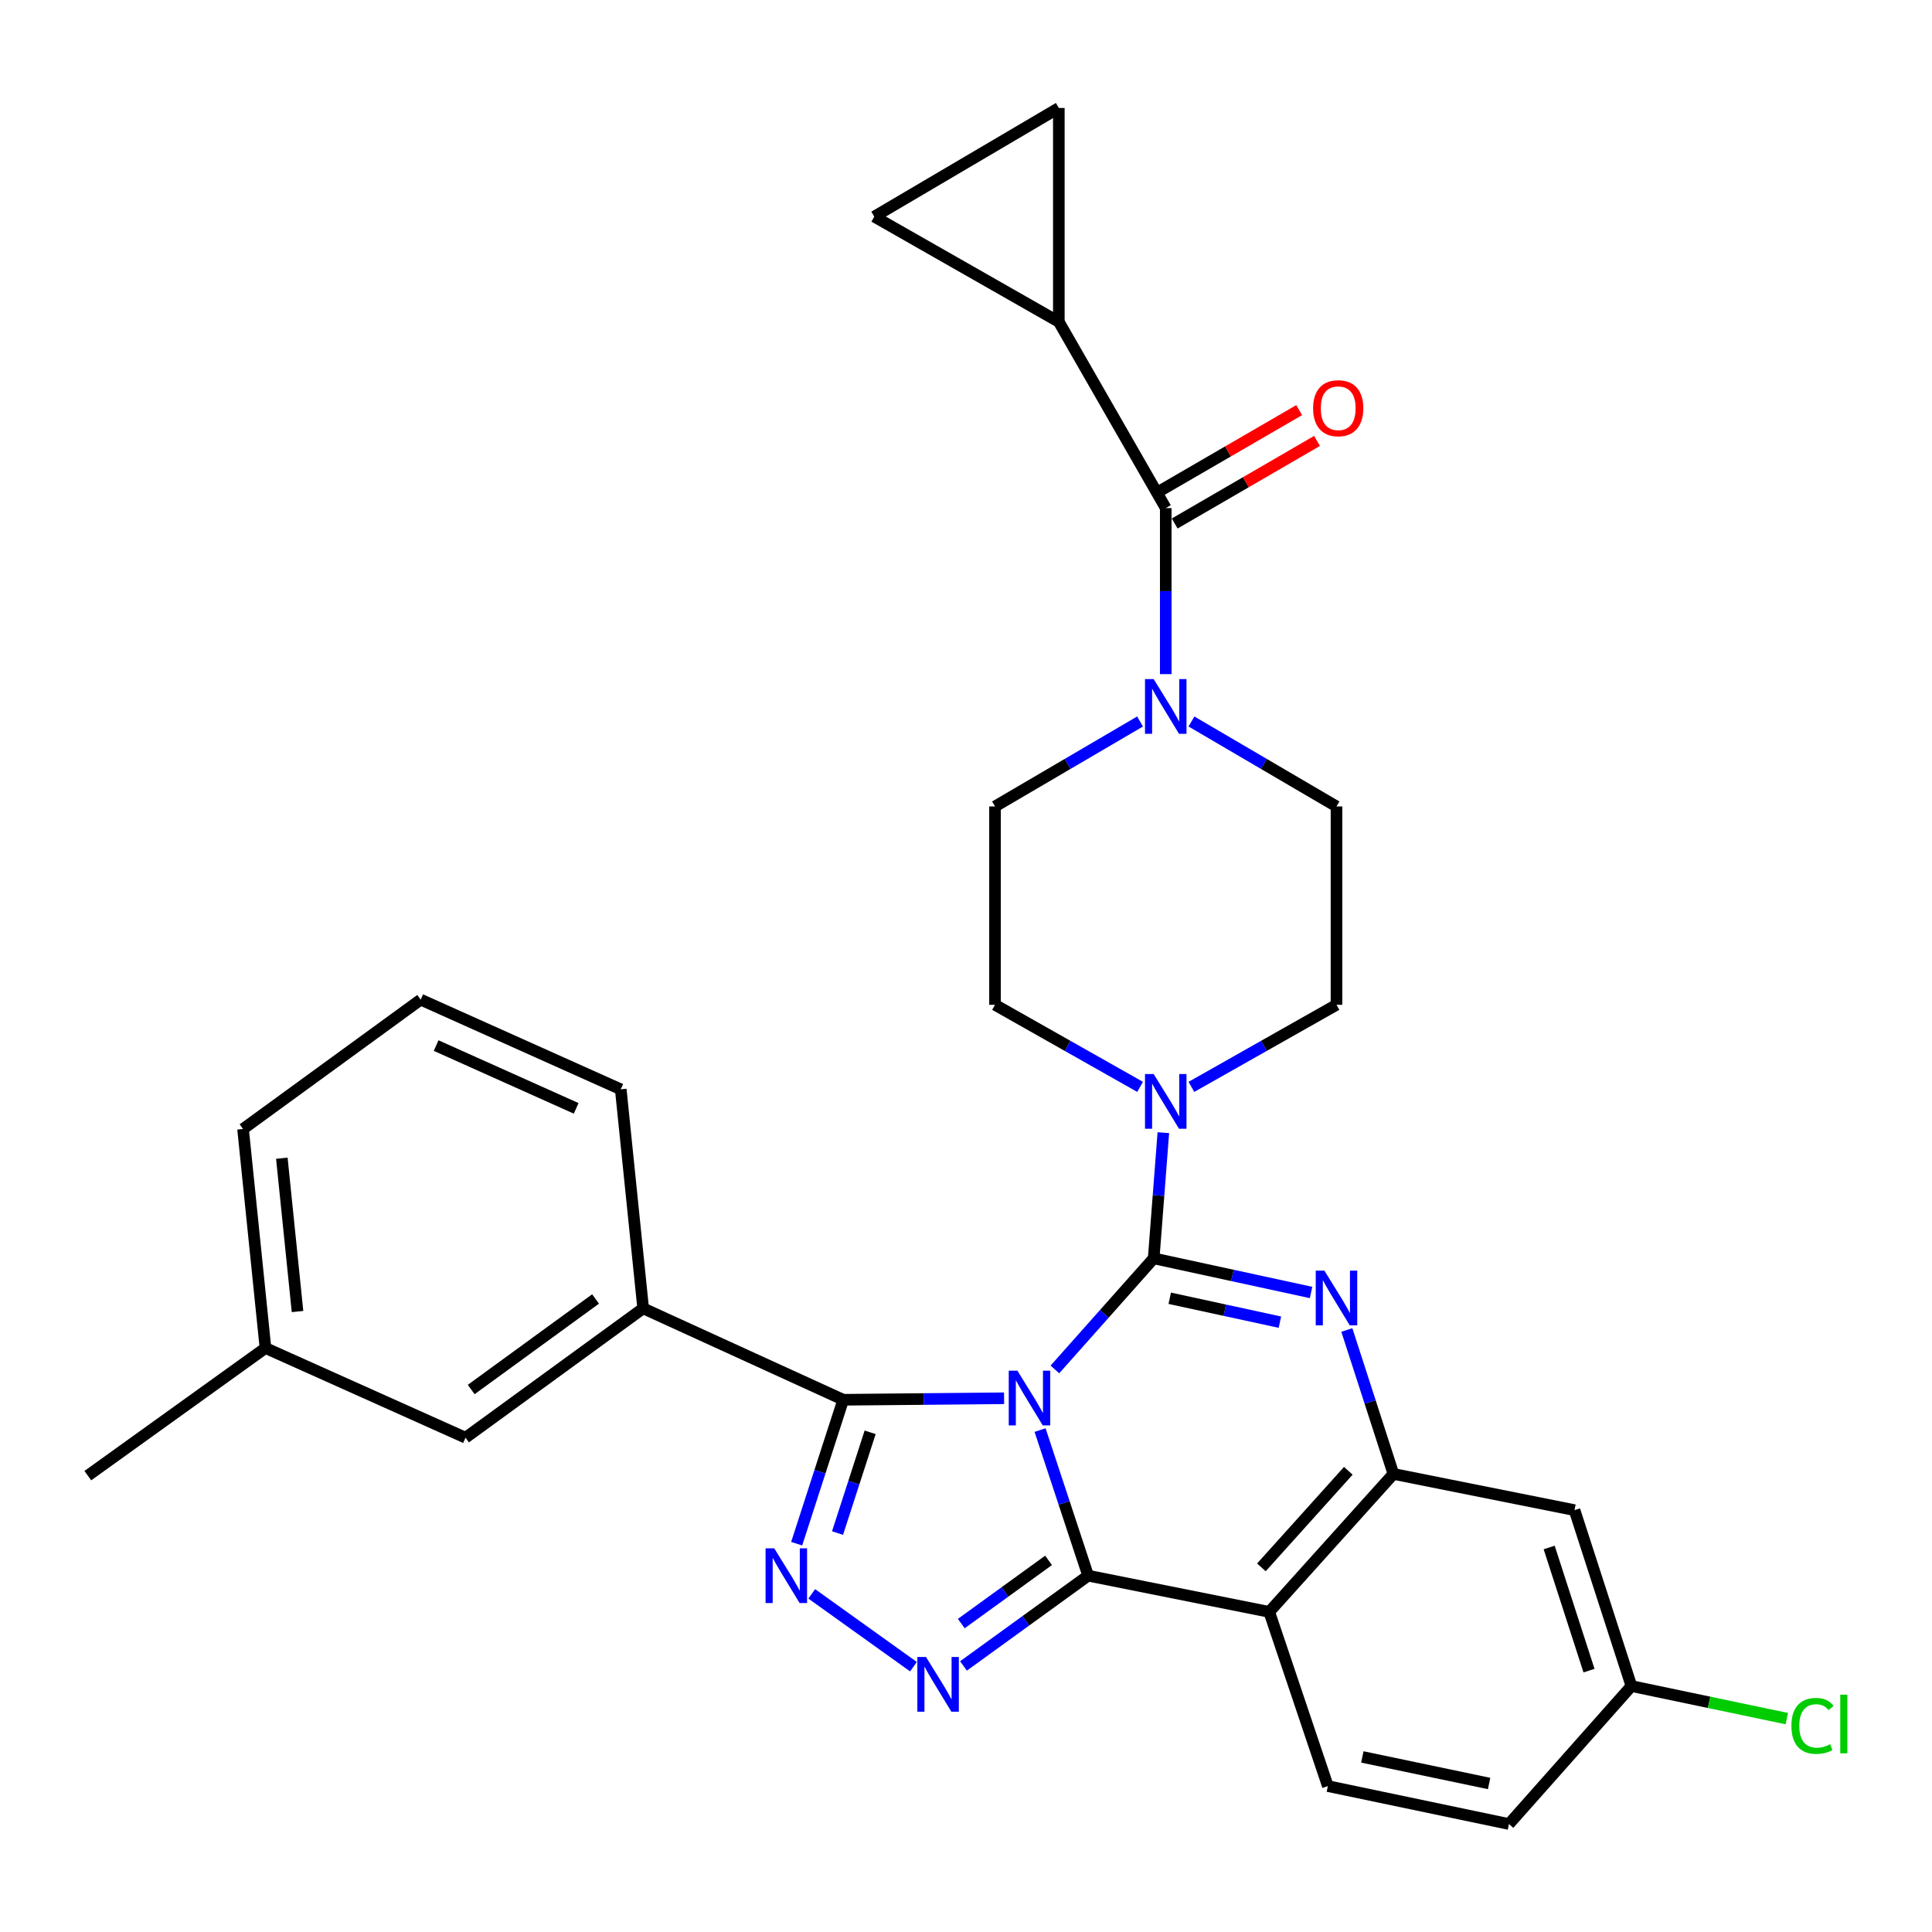 <?xml version='1.0' encoding='iso-8859-1'?>
<svg version='1.1' baseProfile='full'
              xmlns='http://www.w3.org/2000/svg'
                      xmlns:rdkit='http://www.rdkit.org/xml'
                      xmlns:xlink='http://www.w3.org/1999/xlink'
                  xml:space='preserve'
width='1000px' height='1000px' viewBox='0 0 1000 1000'>
<!-- END OF HEADER -->
<rect style='opacity:1.0;fill:#FFFFFF;stroke:none' width='1000' height='1000' x='0' y='0'> </rect>
<path class='bond-0' d='M 548.047,166.58 L 548.047,55.884' style='fill:none;fill-rule:evenodd;stroke:#000000;stroke-width:6px;stroke-linecap:butt;stroke-linejoin:miter;stroke-opacity:1' />
<path class='bond-1' d='M 548.047,166.58 L 452.525,112.128' style='fill:none;fill-rule:evenodd;stroke:#000000;stroke-width:6px;stroke-linecap:butt;stroke-linejoin:miter;stroke-opacity:1' />
<path class='bond-2' d='M 548.047,166.58 L 603.39,262.993' style='fill:none;fill-rule:evenodd;stroke:#000000;stroke-width:6px;stroke-linecap:butt;stroke-linejoin:miter;stroke-opacity:1' />
<path class='bond-3' d='M 590.089,373.443 L 552.552,395.432' style='fill:none;fill-rule:evenodd;stroke:#0000FF;stroke-width:6px;stroke-linecap:butt;stroke-linejoin:miter;stroke-opacity:1' />
<path class='bond-3' d='M 552.552,395.432 L 515.015,417.421' style='fill:none;fill-rule:evenodd;stroke:#000000;stroke-width:6px;stroke-linecap:butt;stroke-linejoin:miter;stroke-opacity:1' />
<path class='bond-4' d='M 603.39,348.925 L 603.39,305.959' style='fill:none;fill-rule:evenodd;stroke:#0000FF;stroke-width:6px;stroke-linecap:butt;stroke-linejoin:miter;stroke-opacity:1' />
<path class='bond-4' d='M 603.39,305.959 L 603.39,262.993' style='fill:none;fill-rule:evenodd;stroke:#000000;stroke-width:6px;stroke-linecap:butt;stroke-linejoin:miter;stroke-opacity:1' />
<path class='bond-5' d='M 616.69,373.443 L 654.227,395.432' style='fill:none;fill-rule:evenodd;stroke:#0000FF;stroke-width:6px;stroke-linecap:butt;stroke-linejoin:miter;stroke-opacity:1' />
<path class='bond-5' d='M 654.227,395.432 L 691.764,417.421' style='fill:none;fill-rule:evenodd;stroke:#000000;stroke-width:6px;stroke-linecap:butt;stroke-linejoin:miter;stroke-opacity:1' />
<path class='bond-6' d='M 608.014,270.964 L 644.856,249.593' style='fill:none;fill-rule:evenodd;stroke:#000000;stroke-width:6px;stroke-linecap:butt;stroke-linejoin:miter;stroke-opacity:1' />
<path class='bond-6' d='M 644.856,249.593 L 681.699,228.222' style='fill:none;fill-rule:evenodd;stroke:#FF0000;stroke-width:6px;stroke-linecap:butt;stroke-linejoin:miter;stroke-opacity:1' />
<path class='bond-6' d='M 598.766,255.021 L 635.609,233.65' style='fill:none;fill-rule:evenodd;stroke:#000000;stroke-width:6px;stroke-linecap:butt;stroke-linejoin:miter;stroke-opacity:1' />
<path class='bond-6' d='M 635.609,233.65 L 672.451,212.279' style='fill:none;fill-rule:evenodd;stroke:#FF0000;stroke-width:6px;stroke-linecap:butt;stroke-linejoin:miter;stroke-opacity:1' />
<path class='bond-7' d='M 548.047,55.884 L 452.525,112.128' style='fill:none;fill-rule:evenodd;stroke:#000000;stroke-width:6px;stroke-linecap:butt;stroke-linejoin:miter;stroke-opacity:1' />
<path class='bond-8' d='M 515.015,417.421 L 515.015,520.089' style='fill:none;fill-rule:evenodd;stroke:#000000;stroke-width:6px;stroke-linecap:butt;stroke-linejoin:miter;stroke-opacity:1' />
<path class='bond-9' d='M 656.951,834.311 L 687.3,924.477' style='fill:none;fill-rule:evenodd;stroke:#000000;stroke-width:6px;stroke-linecap:butt;stroke-linejoin:miter;stroke-opacity:1' />
<path class='bond-10' d='M 656.951,834.311 L 721.223,762.902' style='fill:none;fill-rule:evenodd;stroke:#000000;stroke-width:6px;stroke-linecap:butt;stroke-linejoin:miter;stroke-opacity:1' />
<path class='bond-10' d='M 652.893,811.269 L 697.883,761.284' style='fill:none;fill-rule:evenodd;stroke:#000000;stroke-width:6px;stroke-linecap:butt;stroke-linejoin:miter;stroke-opacity:1' />
<path class='bond-11' d='M 656.951,834.311 L 563.221,815.563' style='fill:none;fill-rule:evenodd;stroke:#000000;stroke-width:6px;stroke-linecap:butt;stroke-linejoin:miter;stroke-opacity:1' />
<path class='bond-12' d='M 721.223,762.902 L 814.963,781.64' style='fill:none;fill-rule:evenodd;stroke:#000000;stroke-width:6px;stroke-linecap:butt;stroke-linejoin:miter;stroke-opacity:1' />
<path class='bond-13' d='M 721.223,762.902 L 709.171,725.65' style='fill:none;fill-rule:evenodd;stroke:#000000;stroke-width:6px;stroke-linecap:butt;stroke-linejoin:miter;stroke-opacity:1' />
<path class='bond-13' d='M 709.171,725.65 L 697.119,688.397' style='fill:none;fill-rule:evenodd;stroke:#0000FF;stroke-width:6px;stroke-linecap:butt;stroke-linejoin:miter;stroke-opacity:1' />
<path class='bond-14' d='M 678.604,668.989 L 637.874,660.152' style='fill:none;fill-rule:evenodd;stroke:#0000FF;stroke-width:6px;stroke-linecap:butt;stroke-linejoin:miter;stroke-opacity:1' />
<path class='bond-14' d='M 637.874,660.152 L 597.144,651.315' style='fill:none;fill-rule:evenodd;stroke:#000000;stroke-width:6px;stroke-linecap:butt;stroke-linejoin:miter;stroke-opacity:1' />
<path class='bond-14' d='M 662.477,684.35 L 633.966,678.164' style='fill:none;fill-rule:evenodd;stroke:#0000FF;stroke-width:6px;stroke-linecap:butt;stroke-linejoin:miter;stroke-opacity:1' />
<path class='bond-14' d='M 633.966,678.164 L 605.455,671.978' style='fill:none;fill-rule:evenodd;stroke:#000000;stroke-width:6px;stroke-linecap:butt;stroke-linejoin:miter;stroke-opacity:1' />
<path class='bond-15' d='M 597.144,651.315 L 571.582,680.069' style='fill:none;fill-rule:evenodd;stroke:#000000;stroke-width:6px;stroke-linecap:butt;stroke-linejoin:miter;stroke-opacity:1' />
<path class='bond-15' d='M 571.582,680.069 L 546.021,708.823' style='fill:none;fill-rule:evenodd;stroke:#0000FF;stroke-width:6px;stroke-linecap:butt;stroke-linejoin:miter;stroke-opacity:1' />
<path class='bond-16' d='M 597.144,651.315 L 599.644,618.795' style='fill:none;fill-rule:evenodd;stroke:#000000;stroke-width:6px;stroke-linecap:butt;stroke-linejoin:miter;stroke-opacity:1' />
<path class='bond-16' d='M 599.644,618.795 L 602.144,586.274' style='fill:none;fill-rule:evenodd;stroke:#0000FF;stroke-width:6px;stroke-linecap:butt;stroke-linejoin:miter;stroke-opacity:1' />
<path class='bond-17' d='M 616.668,562.567 L 654.216,541.328' style='fill:none;fill-rule:evenodd;stroke:#0000FF;stroke-width:6px;stroke-linecap:butt;stroke-linejoin:miter;stroke-opacity:1' />
<path class='bond-17' d='M 654.216,541.328 L 691.764,520.089' style='fill:none;fill-rule:evenodd;stroke:#000000;stroke-width:6px;stroke-linecap:butt;stroke-linejoin:miter;stroke-opacity:1' />
<path class='bond-18' d='M 590.111,562.567 L 552.563,541.328' style='fill:none;fill-rule:evenodd;stroke:#0000FF;stroke-width:6px;stroke-linecap:butt;stroke-linejoin:miter;stroke-opacity:1' />
<path class='bond-18' d='M 552.563,541.328 L 515.015,520.089' style='fill:none;fill-rule:evenodd;stroke:#000000;stroke-width:6px;stroke-linecap:butt;stroke-linejoin:miter;stroke-opacity:1' />
<path class='bond-19' d='M 563.221,815.563 L 550.779,777.884' style='fill:none;fill-rule:evenodd;stroke:#000000;stroke-width:6px;stroke-linecap:butt;stroke-linejoin:miter;stroke-opacity:1' />
<path class='bond-19' d='M 550.779,777.884 L 538.337,740.205' style='fill:none;fill-rule:evenodd;stroke:#0000FF;stroke-width:6px;stroke-linecap:butt;stroke-linejoin:miter;stroke-opacity:1' />
<path class='bond-20' d='M 563.221,815.563 L 530.958,838.928' style='fill:none;fill-rule:evenodd;stroke:#000000;stroke-width:6px;stroke-linecap:butt;stroke-linejoin:miter;stroke-opacity:1' />
<path class='bond-20' d='M 530.958,838.928 L 498.694,862.293' style='fill:none;fill-rule:evenodd;stroke:#0000FF;stroke-width:6px;stroke-linecap:butt;stroke-linejoin:miter;stroke-opacity:1' />
<path class='bond-20' d='M 542.732,807.645 L 520.147,824' style='fill:none;fill-rule:evenodd;stroke:#000000;stroke-width:6px;stroke-linecap:butt;stroke-linejoin:miter;stroke-opacity:1' />
<path class='bond-20' d='M 520.147,824 L 497.563,840.356' style='fill:none;fill-rule:evenodd;stroke:#0000FF;stroke-width:6px;stroke-linecap:butt;stroke-linejoin:miter;stroke-opacity:1' />
<path class='bond-21' d='M 519.712,723.746 L 478.086,724.131' style='fill:none;fill-rule:evenodd;stroke:#0000FF;stroke-width:6px;stroke-linecap:butt;stroke-linejoin:miter;stroke-opacity:1' />
<path class='bond-21' d='M 478.086,724.131 L 436.46,724.515' style='fill:none;fill-rule:evenodd;stroke:#000000;stroke-width:6px;stroke-linecap:butt;stroke-linejoin:miter;stroke-opacity:1' />
<path class='bond-22' d='M 436.46,724.515 L 424.408,761.763' style='fill:none;fill-rule:evenodd;stroke:#000000;stroke-width:6px;stroke-linecap:butt;stroke-linejoin:miter;stroke-opacity:1' />
<path class='bond-22' d='M 424.408,761.763 L 412.357,799.01' style='fill:none;fill-rule:evenodd;stroke:#0000FF;stroke-width:6px;stroke-linecap:butt;stroke-linejoin:miter;stroke-opacity:1' />
<path class='bond-22' d='M 450.38,741.363 L 441.944,767.436' style='fill:none;fill-rule:evenodd;stroke:#000000;stroke-width:6px;stroke-linecap:butt;stroke-linejoin:miter;stroke-opacity:1' />
<path class='bond-22' d='M 441.944,767.436 L 433.508,793.51' style='fill:none;fill-rule:evenodd;stroke:#0000FF;stroke-width:6px;stroke-linecap:butt;stroke-linejoin:miter;stroke-opacity:1' />
<path class='bond-23' d='M 436.46,724.515 L 332.9,677.2' style='fill:none;fill-rule:evenodd;stroke:#000000;stroke-width:6px;stroke-linecap:butt;stroke-linejoin:miter;stroke-opacity:1' />
<path class='bond-24' d='M 420.157,824.981 L 472.806,862.677' style='fill:none;fill-rule:evenodd;stroke:#0000FF;stroke-width:6px;stroke-linecap:butt;stroke-linejoin:miter;stroke-opacity:1' />
<path class='bond-25' d='M 691.764,520.089 L 691.764,417.421' style='fill:none;fill-rule:evenodd;stroke:#000000;stroke-width:6px;stroke-linecap:butt;stroke-linejoin:miter;stroke-opacity:1' />
<path class='bond-26' d='M 137.403,697.73 L 125.802,584.361' style='fill:none;fill-rule:evenodd;stroke:#000000;stroke-width:6px;stroke-linecap:butt;stroke-linejoin:miter;stroke-opacity:1' />
<path class='bond-26' d='M 153.997,678.848 L 145.877,599.49' style='fill:none;fill-rule:evenodd;stroke:#000000;stroke-width:6px;stroke-linecap:butt;stroke-linejoin:miter;stroke-opacity:1' />
<path class='bond-27' d='M 137.403,697.73 L 240.952,744.154' style='fill:none;fill-rule:evenodd;stroke:#000000;stroke-width:6px;stroke-linecap:butt;stroke-linejoin:miter;stroke-opacity:1' />
<path class='bond-28' d='M 137.403,697.73 L 45.455,763.793' style='fill:none;fill-rule:evenodd;stroke:#000000;stroke-width:6px;stroke-linecap:butt;stroke-linejoin:miter;stroke-opacity:1' />
<path class='bond-29' d='M 125.802,584.361 L 217.75,517.407' style='fill:none;fill-rule:evenodd;stroke:#000000;stroke-width:6px;stroke-linecap:butt;stroke-linejoin:miter;stroke-opacity:1' />
<path class='bond-30' d='M 217.75,517.407 L 321.299,563.831' style='fill:none;fill-rule:evenodd;stroke:#000000;stroke-width:6px;stroke-linecap:butt;stroke-linejoin:miter;stroke-opacity:1' />
<path class='bond-30' d='M 225.742,541.188 L 298.227,573.685' style='fill:none;fill-rule:evenodd;stroke:#000000;stroke-width:6px;stroke-linecap:butt;stroke-linejoin:miter;stroke-opacity:1' />
<path class='bond-31' d='M 781.04,944.116 L 844.421,872.697' style='fill:none;fill-rule:evenodd;stroke:#000000;stroke-width:6px;stroke-linecap:butt;stroke-linejoin:miter;stroke-opacity:1' />
<path class='bond-32' d='M 781.04,944.116 L 687.3,924.477' style='fill:none;fill-rule:evenodd;stroke:#000000;stroke-width:6px;stroke-linecap:butt;stroke-linejoin:miter;stroke-opacity:1' />
<path class='bond-32' d='M 770.758,923.131 L 705.14,909.384' style='fill:none;fill-rule:evenodd;stroke:#000000;stroke-width:6px;stroke-linecap:butt;stroke-linejoin:miter;stroke-opacity:1' />
<path class='bond-33' d='M 844.421,872.697 L 814.963,781.64' style='fill:none;fill-rule:evenodd;stroke:#000000;stroke-width:6px;stroke-linecap:butt;stroke-linejoin:miter;stroke-opacity:1' />
<path class='bond-33' d='M 822.466,864.712 L 801.846,800.972' style='fill:none;fill-rule:evenodd;stroke:#000000;stroke-width:6px;stroke-linecap:butt;stroke-linejoin:miter;stroke-opacity:1' />
<path class='bond-34' d='M 844.421,872.697 L 884.629,881.122' style='fill:none;fill-rule:evenodd;stroke:#000000;stroke-width:6px;stroke-linecap:butt;stroke-linejoin:miter;stroke-opacity:1' />
<path class='bond-34' d='M 884.629,881.122 L 924.837,889.547' style='fill:none;fill-rule:evenodd;stroke:#00CC00;stroke-width:6px;stroke-linecap:butt;stroke-linejoin:miter;stroke-opacity:1' />
<path class='bond-35' d='M 321.299,563.831 L 332.9,677.2' style='fill:none;fill-rule:evenodd;stroke:#000000;stroke-width:6px;stroke-linecap:butt;stroke-linejoin:miter;stroke-opacity:1' />
<path class='bond-36' d='M 332.9,677.2 L 240.952,744.154' style='fill:none;fill-rule:evenodd;stroke:#000000;stroke-width:6px;stroke-linecap:butt;stroke-linejoin:miter;stroke-opacity:1' />
<path class='bond-36' d='M 308.259,672.344 L 243.895,719.212' style='fill:none;fill-rule:evenodd;stroke:#000000;stroke-width:6px;stroke-linecap:butt;stroke-linejoin:miter;stroke-opacity:1' />
<path  class='atom-1' d='M 597.13 351.491
L 606.41 366.491
Q 607.33 367.971, 608.81 370.651
Q 610.29 373.331, 610.37 373.491
L 610.37 351.491
L 614.13 351.491
L 614.13 379.811
L 610.25 379.811
L 600.29 363.411
Q 599.13 361.491, 597.89 359.291
Q 596.69 357.091, 596.33 356.411
L 596.33 379.811
L 592.65 379.811
L 592.65 351.491
L 597.13 351.491
' fill='#0000FF'/>
<path  class='atom-3' d='M 679.655 211.293
Q 679.655 204.493, 683.015 200.693
Q 686.375 196.893, 692.655 196.893
Q 698.935 196.893, 702.295 200.693
Q 705.655 204.493, 705.655 211.293
Q 705.655 218.173, 702.255 222.093
Q 698.855 225.973, 692.655 225.973
Q 686.415 225.973, 683.015 222.093
Q 679.655 218.213, 679.655 211.293
M 692.655 222.773
Q 696.975 222.773, 699.295 219.893
Q 701.655 216.973, 701.655 211.293
Q 701.655 205.733, 699.295 202.933
Q 696.975 200.093, 692.655 200.093
Q 688.335 200.093, 685.975 202.893
Q 683.655 205.693, 683.655 211.293
Q 683.655 217.013, 685.975 219.893
Q 688.335 222.773, 692.655 222.773
' fill='#FF0000'/>
<path  class='atom-9' d='M 685.504 657.685
L 694.784 672.685
Q 695.704 674.165, 697.184 676.845
Q 698.664 679.525, 698.744 679.685
L 698.744 657.685
L 702.504 657.685
L 702.504 686.005
L 698.624 686.005
L 688.664 669.605
Q 687.504 667.685, 686.264 665.485
Q 685.064 663.285, 684.704 662.605
L 684.704 686.005
L 681.024 686.005
L 681.024 657.685
L 685.504 657.685
' fill='#0000FF'/>
<path  class='atom-11' d='M 597.13 555.917
L 606.41 570.917
Q 607.33 572.397, 608.81 575.077
Q 610.29 577.757, 610.37 577.917
L 610.37 555.917
L 614.13 555.917
L 614.13 584.237
L 610.25 584.237
L 600.29 567.837
Q 599.13 565.917, 597.89 563.717
Q 596.69 561.517, 596.33 560.837
L 596.33 584.237
L 592.65 584.237
L 592.65 555.917
L 597.13 555.917
' fill='#0000FF'/>
<path  class='atom-13' d='M 526.602 709.465
L 535.882 724.465
Q 536.802 725.945, 538.282 728.625
Q 539.762 731.305, 539.842 731.465
L 539.842 709.465
L 543.602 709.465
L 543.602 737.785
L 539.722 737.785
L 529.762 721.385
Q 528.602 719.465, 527.362 717.265
Q 526.162 715.065, 525.802 714.385
L 525.802 737.785
L 522.122 737.785
L 522.122 709.465
L 526.602 709.465
' fill='#0000FF'/>
<path  class='atom-15' d='M 400.741 801.403
L 410.021 816.403
Q 410.941 817.883, 412.421 820.563
Q 413.901 823.243, 413.981 823.403
L 413.981 801.403
L 417.741 801.403
L 417.741 829.723
L 413.861 829.723
L 403.901 813.323
Q 402.741 811.403, 401.501 809.203
Q 400.301 807.003, 399.941 806.323
L 399.941 829.723
L 396.261 829.723
L 396.261 801.403
L 400.741 801.403
' fill='#0000FF'/>
<path  class='atom-16' d='M 479.297 857.647
L 488.577 872.647
Q 489.497 874.127, 490.977 876.807
Q 492.457 879.487, 492.537 879.647
L 492.537 857.647
L 496.297 857.647
L 496.297 885.967
L 492.417 885.967
L 482.457 869.567
Q 481.297 867.647, 480.057 865.447
Q 478.857 863.247, 478.497 862.567
L 478.497 885.967
L 474.817 885.967
L 474.817 857.647
L 479.297 857.647
' fill='#0000FF'/>
<path  class='atom-27' d='M 927.231 893.316
Q 927.231 886.276, 930.511 882.596
Q 933.831 878.876, 940.111 878.876
Q 945.951 878.876, 949.071 882.996
L 946.431 885.156
Q 944.151 882.156, 940.111 882.156
Q 935.831 882.156, 933.551 885.036
Q 931.311 887.876, 931.311 893.316
Q 931.311 898.916, 933.631 901.796
Q 935.991 904.676, 940.551 904.676
Q 943.671 904.676, 947.311 902.796
L 948.431 905.796
Q 946.951 906.756, 944.711 907.316
Q 942.471 907.876, 939.991 907.876
Q 933.831 907.876, 930.511 904.116
Q 927.231 900.356, 927.231 893.316
' fill='#00CC00'/>
<path  class='atom-27' d='M 952.511 877.156
L 956.191 877.156
L 956.191 907.516
L 952.511 907.516
L 952.511 877.156
' fill='#00CC00'/>
</svg>
